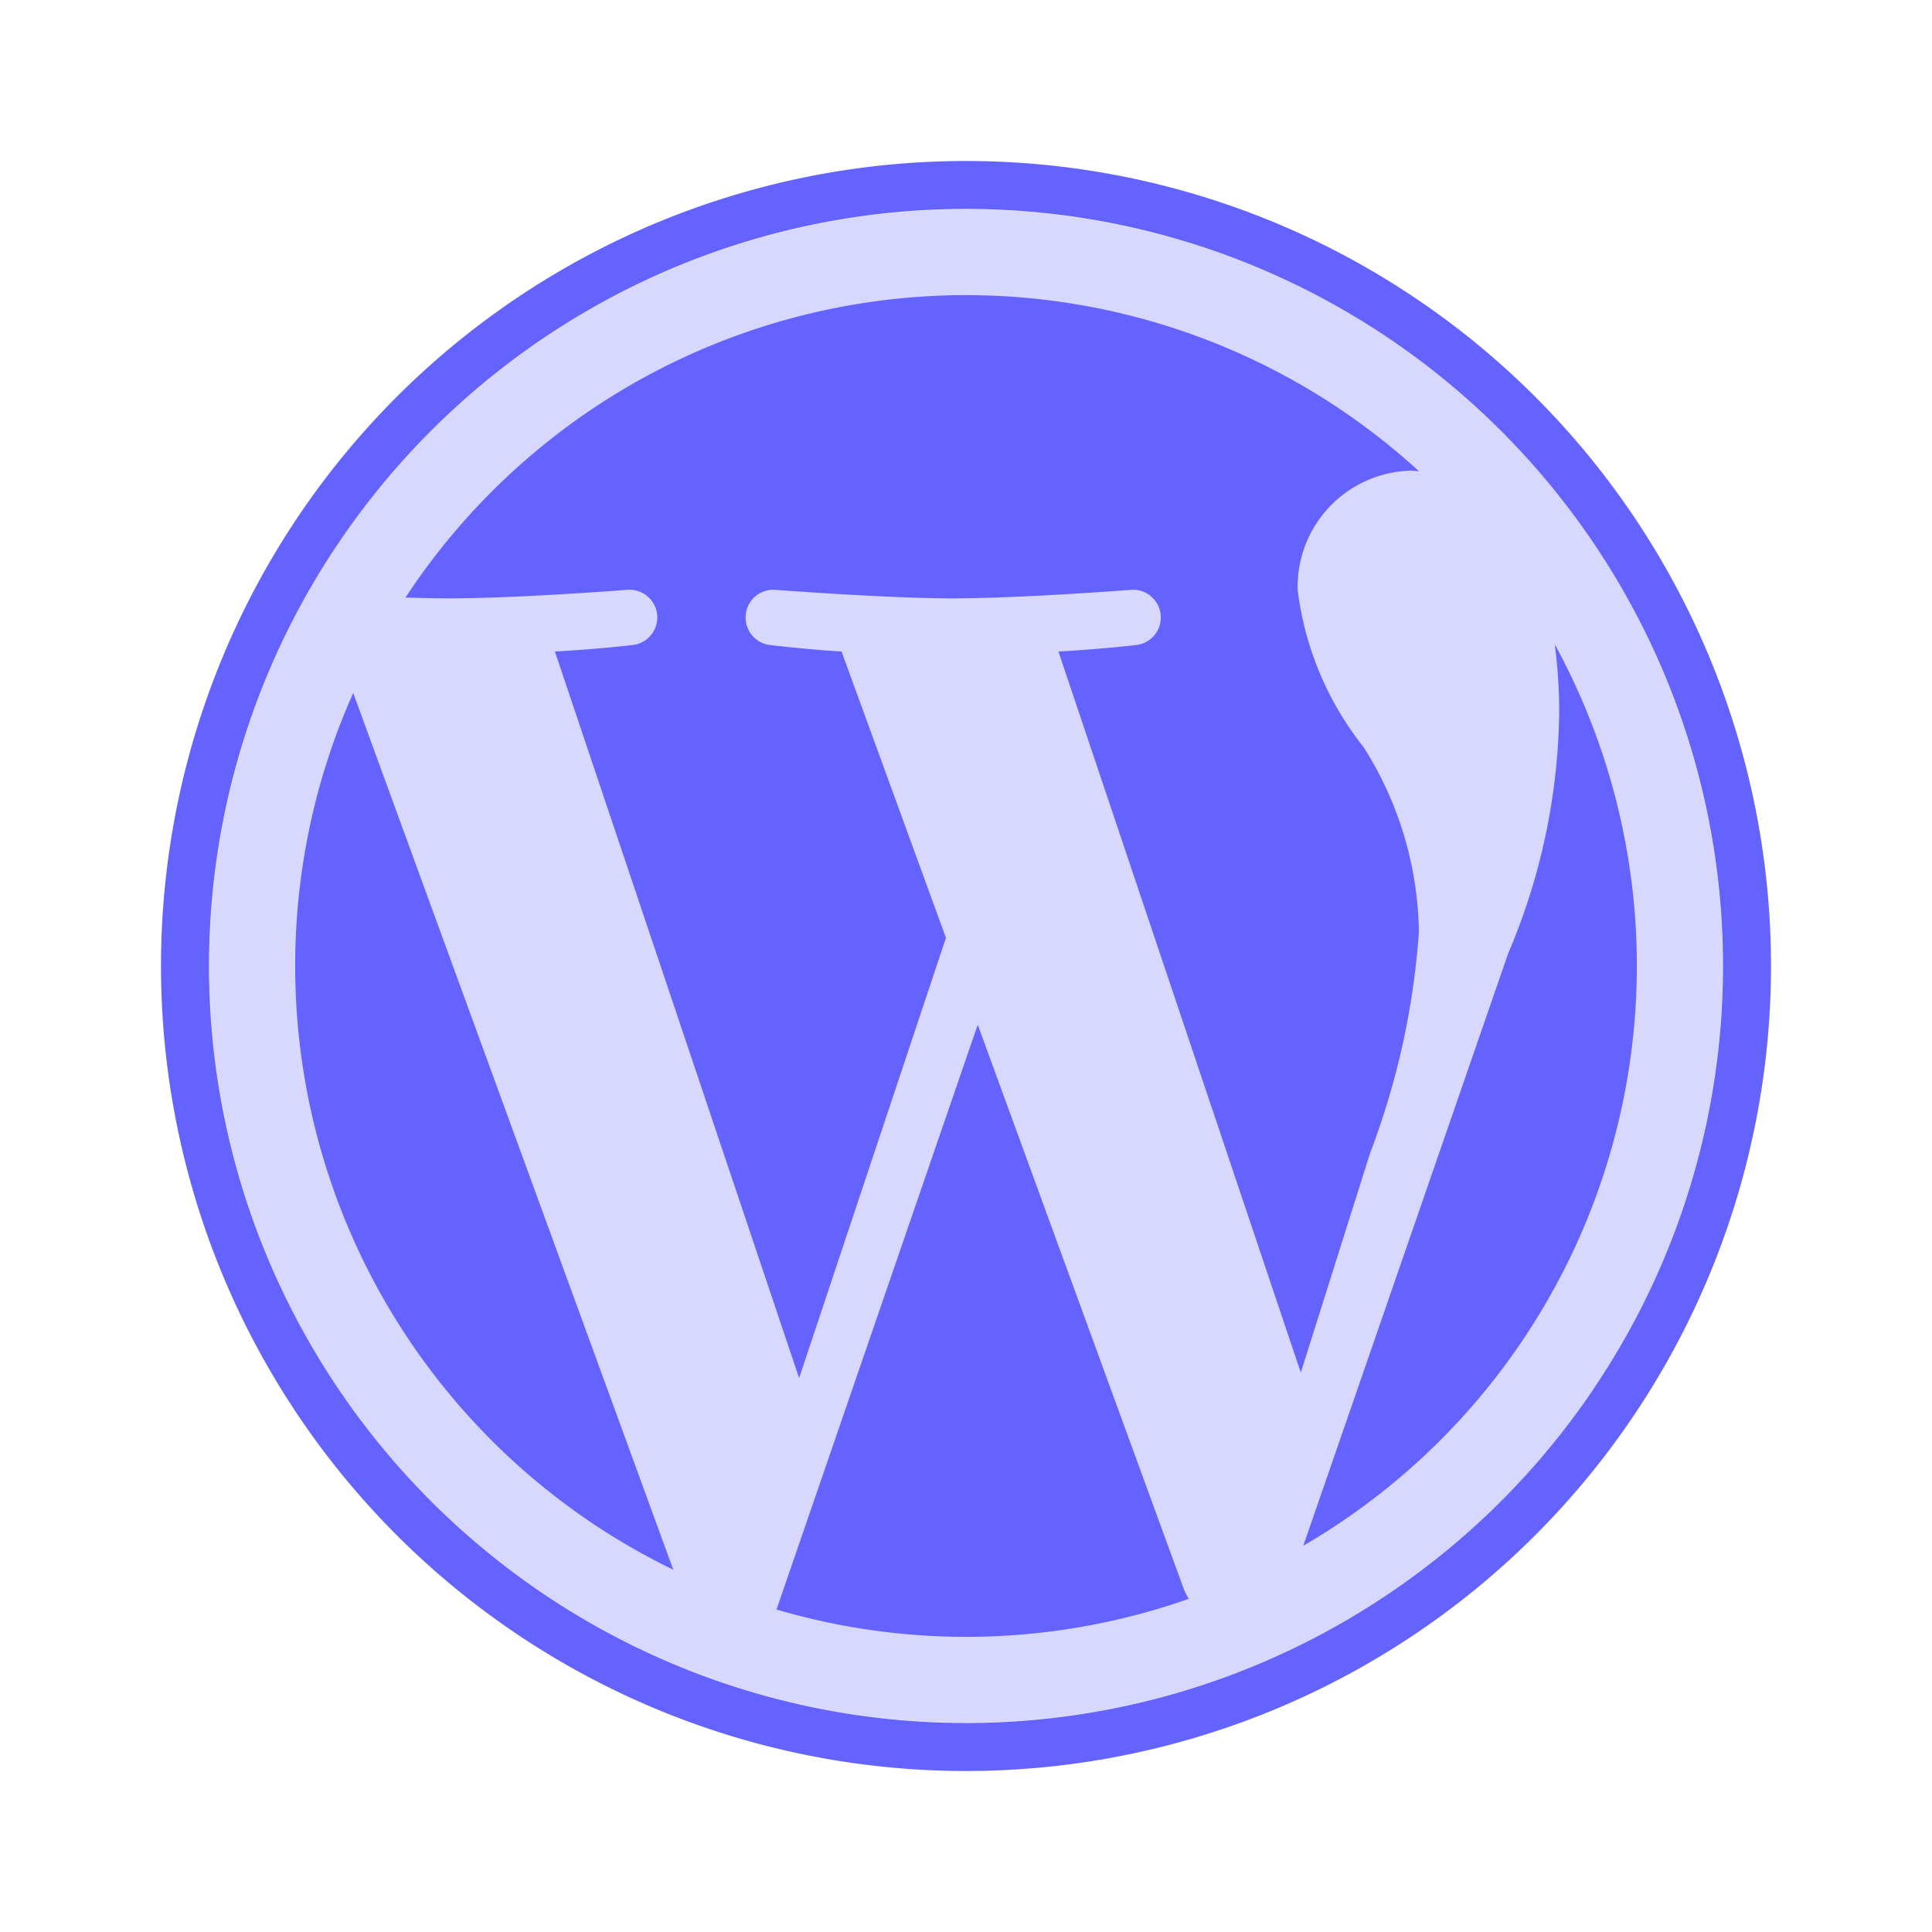 <svg xmlns="http://www.w3.org/2000/svg" data-name="Layer 1" viewBox="0 0 24 24" id="wordpress"><path fill="#d8d8ff" d="M12,2.6A9.4,9.4,0,1,0,21.4,12,9.4,9.4,0,0,0,12,2.6Z"></path><path fill="#6563ff" d="M12.146 12.729L9.646 19.994a8.337 8.337 0 0 0 5.122-.133.744.744 0 0 1-.06-.115zM3.667 12a8.334 8.334 0 0 0 4.697 7.5L4.388 8.608A8.3 8.3 0 0 0 3.667 12z"></path><path fill="#6563ff" d="M17.626,11.579a4.389,4.389,0,0,0-.687-2.298,3.903,3.903,0,0,1-.819-1.955,1.443,1.443,0,0,1,1.399-1.479c.037,0,.072.004.108.007A8.331,8.331,0,0,0,5.037,7.423c.196.006.38.01.536.01.871,0,2.221-.106,2.221-.106a.344.344,0,0,1,.053.687s-.452.053-.954.079l3.034,9.026,1.824-5.469L10.454,8.093c-.449-.026-.874-.079-.874-.079a.344.344,0,0,1,.053-.687s1.376.106,2.195.106c.871,0,2.221-.106,2.221-.106a.344.344,0,0,1,.053.687s-.452.053-.954.079l3.011,8.958.86-2.724A9.604,9.604,0,0,0,17.626,11.579Z"></path><path fill="#6563ff" d="M12,2A10,10,0,1,0,22,12,10,10,0,0,0,12,2Zm7.795,15.255a9.427,9.427,0,0,1-4.136,3.406A9.388,9.388,0,0,1,6.745,19.795a9.432,9.432,0,0,1-3.406-4.136,9.386,9.386,0,0,1,.867-8.914A9.427,9.427,0,0,1,8.341,3.338a9.388,9.388,0,0,1,8.914.867,9.432,9.432,0,0,1,3.406,4.136,9.386,9.386,0,0,1-.867,8.914Z"></path><path fill="#6563ff" d="M19.369,8.859a7.865,7.865,0,0,1-.634,2.985L16.19,19.202A8.334,8.334,0,0,0,19.313,8.002,6.381,6.381,0,0,1,19.369,8.859Z"></path></svg>
